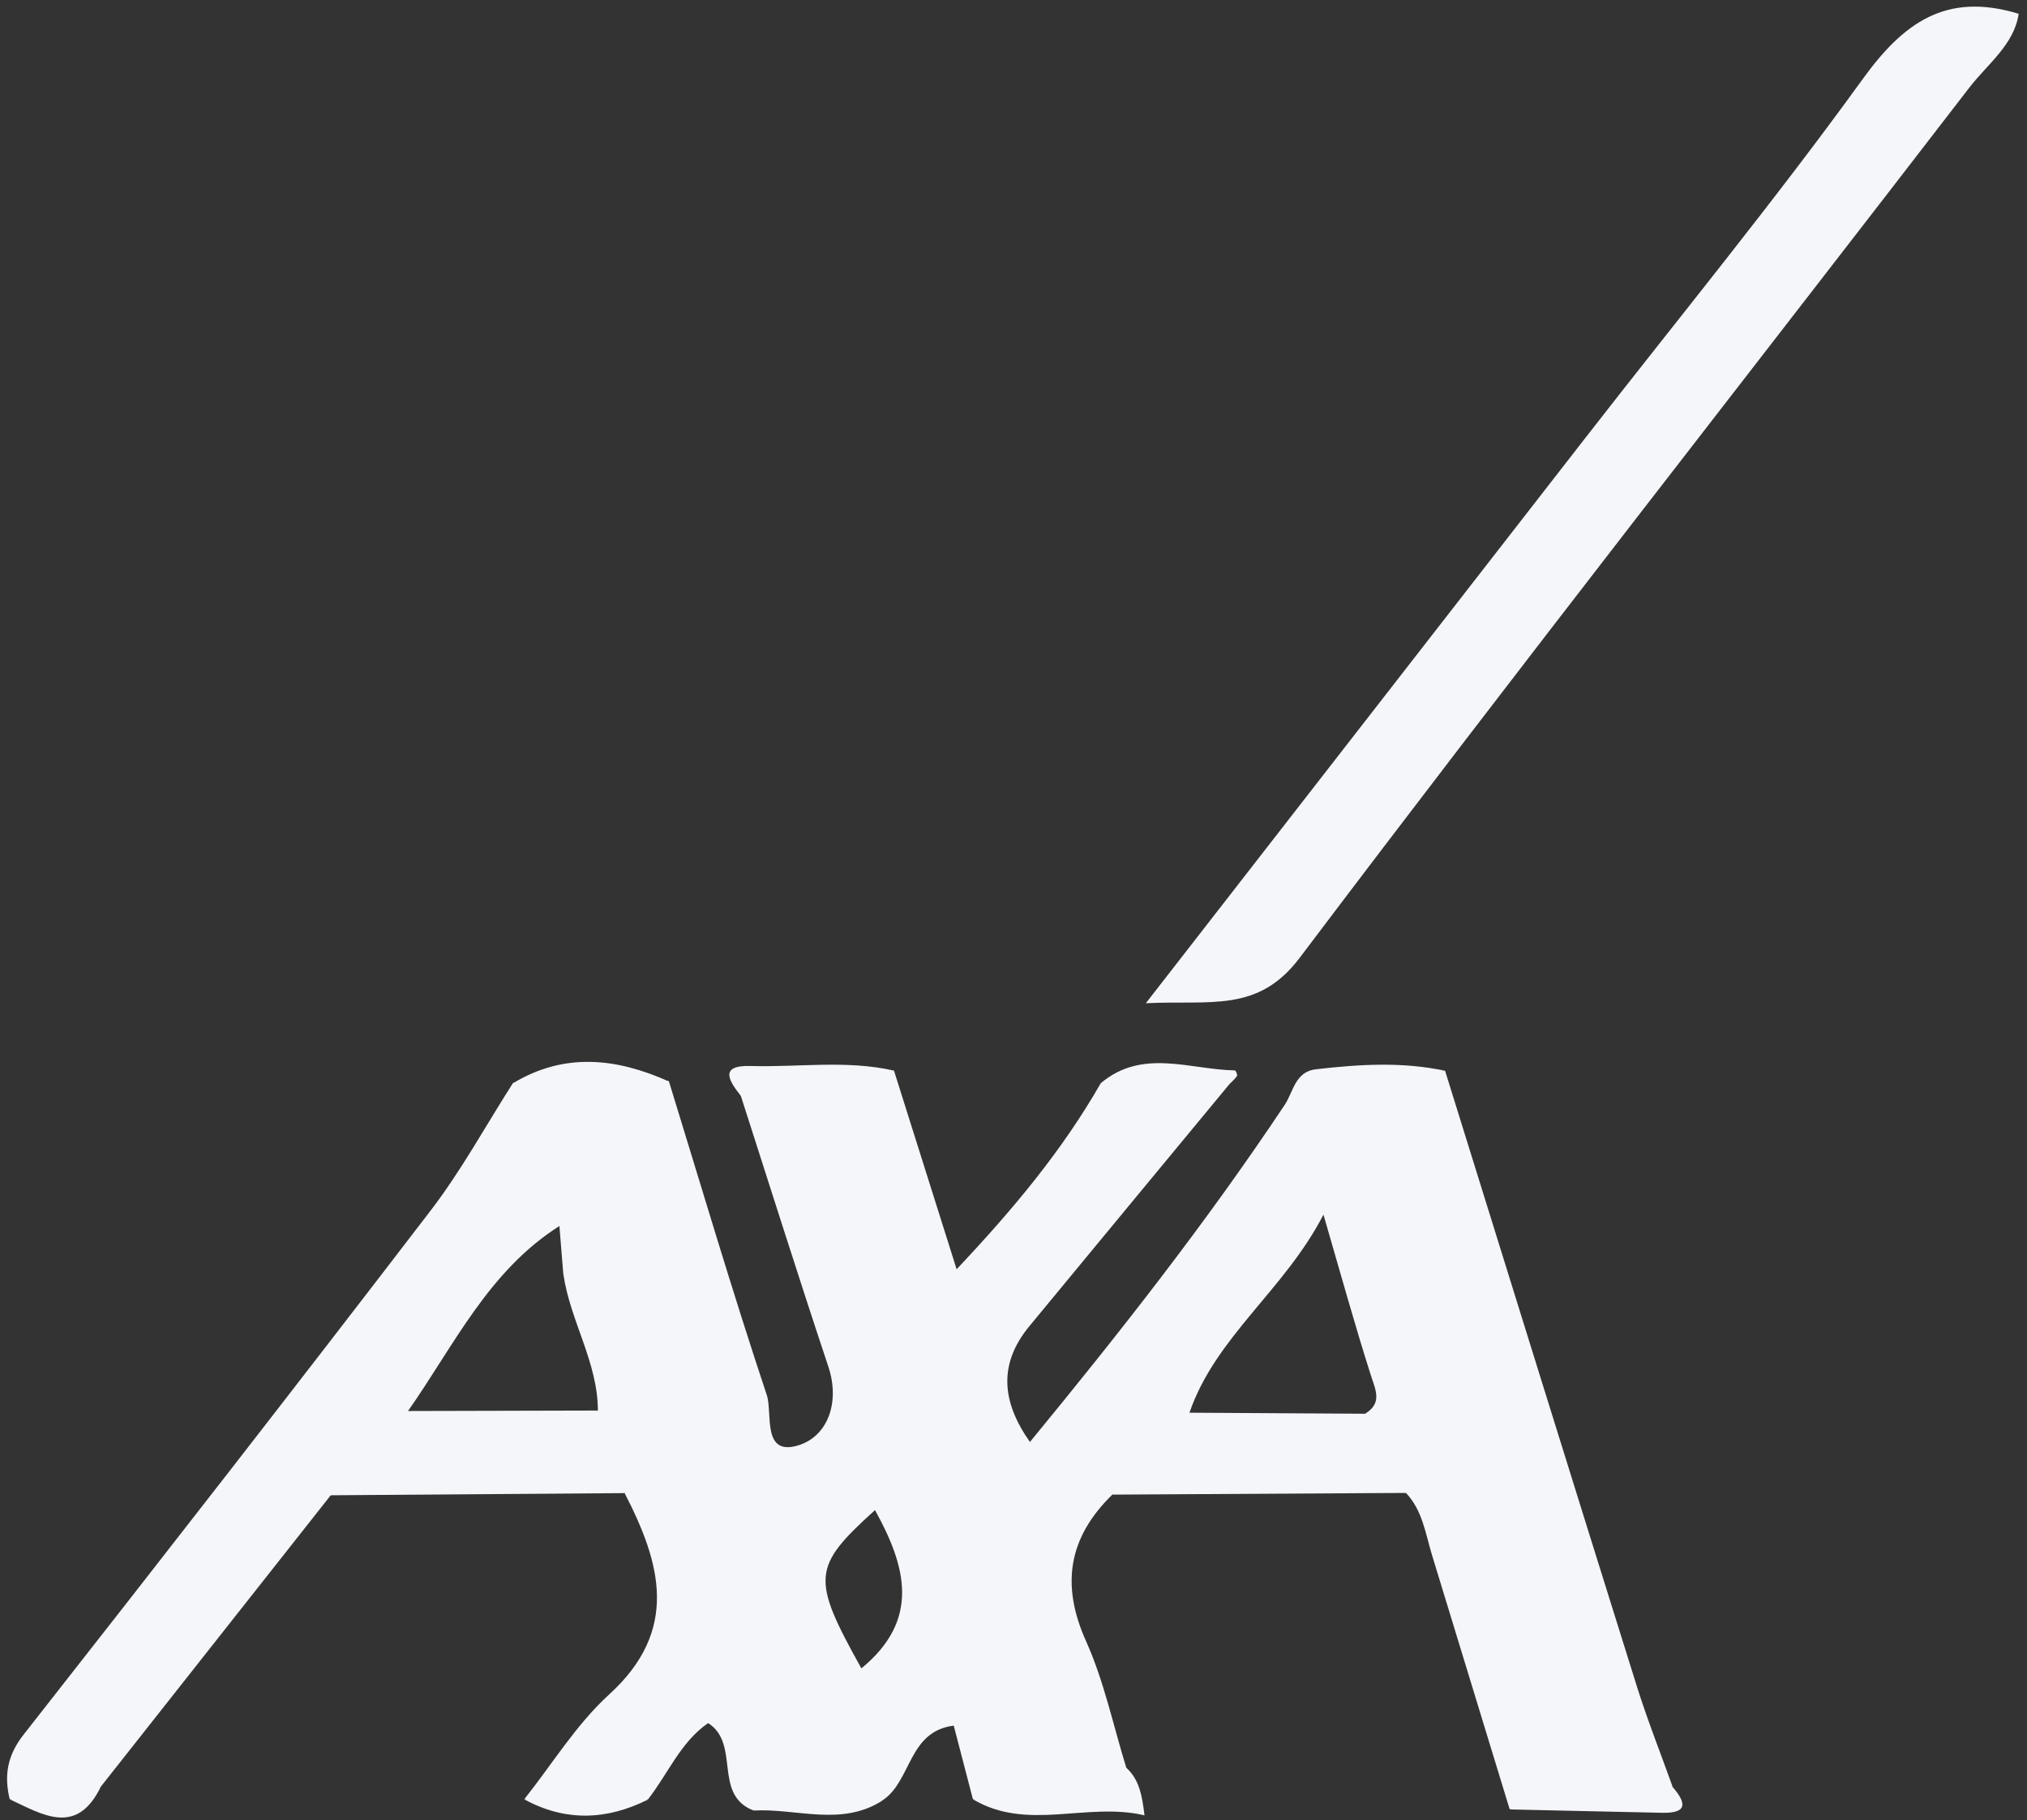 <?xml version="1.0" encoding="utf-8"?>
<!-- Generator: Adobe Illustrator 23.0.6, SVG Export Plug-In . SVG Version: 6.00 Build 0)  -->
<svg version="1.1" id="Layer_1" xmlns="http://www.w3.org/2000/svg" xmlns:xlink="http://www.w3.org/1999/xlink" x="0px" y="0px"
	 viewBox="0 0 216 194" style="enable-background:new 0 0 216 194;" xml:space="preserve">
<rect x="0" y="0" width="216" height="194" fill="#333333" stroke="none"/>
<style type="text/css">
	.st0{fill:#F4F6F9;}
</style>
<g id="_x38_bTrGk.tif">
	<g>
		<path class="st0" d="M122.1,106.92c16.24-20.89,31.53-40.57,46.83-60.24c9.88-12.71,20.1-25.17,29.53-38.21
			c4.34-6.01,8.88-9.37,16.65-7c-0.47,3.29-3.34,5.37-5.28,7.9c-23.79,30.9-47.86,61.6-71.35,92.73
			C134.04,107.97,128.99,106.58,122.1,106.92z"/>
		<path class="st0" d="M118.56,159.29c3.03-3.08,6.85-1.41,10.27-1.51c6.97-0.21,13.96,0.09,20.94,0.2c0.1,0,0.28,0.33,0.28,0.5
			c0,0.21-0.15,0.42-0.24,0.63C139.39,159.17,128.97,159.23,118.56,159.29z"/>
		<path class="st0" d="M35.25,159.36c2.2-3,5.45-1.73,8.12-1.56c7.72,0.49,15.62-1.83,23.18,1.33
			C56.12,159.2,45.69,159.28,35.25,159.36z"/>
		<path class="st0" d="M103.67,191.76c3.85-0.01,7.7-0.05,11.54,0c2.47,0.03,4.59-0.27,4.8-3.37c1.38,1.25,1.69,2.92,1.95,5.08
			C115.8,192.02,109.49,195.22,103.67,191.76z"/>
		<path class="st0" d="M160.88,192.84c5.49-2.97,11.92,0.86,17.37-2.38c1.33,1.56,1.74,2.79-1.07,2.74
			C171.75,193.09,166.31,192.96,160.88,192.84z"/>
		<path class="st0" d="M95.26,114.1c-5.03,3.37-11.27-0.57-16.31,2.7c-1.24-1.58-2.39-3.29,1.04-3.19
			C85.08,113.76,90.2,112.95,95.26,114.1z"/>
		<path class="st0" d="M71.28,115.26c-5.54,0.06-11.08,0.13-16.62,0.19C60.16,112.13,65.71,112.76,71.28,115.26z"/>
		<path class="st0" d="M131.01,115.54c-4.57-0.03-9.15-0.06-13.72-0.09c4.44-3.75,9.48-1.46,14.3-1.37c0.09,0,0.3,0.47,0.23,0.58
			C131.61,114.99,131.29,115.26,131.01,115.54z"/>
		<path class="st0" d="M153.99,114.12c-4.59,2.01-9.16,2.26-13.7-0.17C144.86,113.43,149.43,113.14,153.99,114.12z"/>
		<path class="st0" d="M55.87,191.77c4.39,0.01,8.79,0.01,13.18,0.02C64.66,193.99,60.26,194.16,55.87,191.77z"/>
		<path class="st0" d="M80.25,192.96c4.46-2.44,9.25-0.74,13.87-1.12C89.7,194.74,84.88,192.69,80.25,192.96z"/>
		<path class="st0" d="M1.03,191.76c3.29-0.05,6.64,0.39,9.7-1.31C8.15,195.71,4.55,193.4,1.03,191.76z"/>
		<path class="st0" d="M174.4,179.64c-6.84-21.83-13.61-43.68-20.41-65.52c-4.58,0.99-9.15,1.32-13.7-0.17
			c-2.29,0.23-2.45,2.39-3.39,3.8c-8.3,12.47-17.53,24.23-27.15,35.93c-3.07-4.36-3.33-8.37-0.06-12.34
			c7.1-8.61,14.22-17.21,21.33-25.81c-4.56-1.28-9.14-1.11-13.72-0.09c-4.12,7.2-9.36,13.47-15.36,19.83
			c-2.45-7.78-4.57-14.48-6.68-21.18c-2.72,1.44-5.66,0.31-8.47,0.7c-2.68,0.38-5.9-1.28-7.85,1.99c3.1,9.63,6.13,19.27,9.33,28.87
			c1.27,3.81-0.07,7.41-3.17,8.38c-3.95,1.23-2.75-3.41-3.39-5.35c-3.69-11.08-6.99-22.28-10.43-33.44
			c-5.55-0.57-11.1-1.04-16.62,0.19c-2.91,4.55-5.51,9.34-8.79,13.61c-14.33,18.7-28.8,37.29-43.35,55.82
			c-1.74,2.22-2.1,4.34-1.49,6.88c3.4,0.78,6.83,1.78,9.7-1.31c8.17-10.36,16.35-20.72,24.52-31.08c10.42-1.85,20.86-1.33,31.3-0.24
			c3.87,7.49,5.89,14.62-1.64,21.48c-3.5,3.19-6.06,7.41-9.04,11.16c4.39,1.03,8.78,1,13.18,0.02c2.14-2.74,3.48-6.12,6.41-8.13
			c3.47,2.21,0.48,7.58,4.79,9.3c4.53-1.53,9.34,0.44,13.87-1.12c3.02-2.07,2.67-7.3,7.51-7.91c0.69,2.65,1.37,5.24,2.04,7.83
			c4.56,1.38,9.23,0.43,13.85,0.59c2.85,0.1,3.36-1.57,2.49-3.96c-1.39-4.5-2.36-9.19-4.28-13.46c-2.73-6.08-1.84-11.1,2.82-15.64
			c10.41-1.68,20.83-1.29,31.25-0.18c1.79,1.87,2.1,4.37,2.81,6.69c2.76,9.01,5.51,18.03,8.26,27.04c2.88-0.87,5.86-0.05,8.74-0.48
			c2.91-0.43,6.42,1.67,8.63-1.9C176.96,186.85,175.54,183.29,174.4,179.64z M43.48,150.38c4.89-6.97,8.57-14.93,16.14-19.72
			c1.35,1.63,0.78,3.41,0.42,5.17c0.72,4.96,3.67,9.36,3.67,14.5C56.97,152.37,50.23,152.27,43.48,150.38z M91.79,177.81
			c-5.36-9.63-5.26-10.79,1.45-16.87C96.55,166.92,98.12,172.61,91.79,177.81z M145.47,150.67c-6.25,1.29-12.49,1.63-18.72-0.11
			c2.8-8.12,10.13-13.06,14.28-21.11c1.82,6.25,3.33,11.73,5.06,17.15C146.61,148.2,147.3,149.54,145.47,150.67z"/>
		<path class="st0" d="M43.48,150.38c6.74-0.02,13.48-0.03,20.23-0.05C56.97,153.4,50.23,153.32,43.48,150.38z"/>
		<path class="st0" d="M126.76,150.56c6.24,0.04,12.48,0.07,18.72,0.11C139.22,153.14,132.98,153.38,126.76,150.56z"/>
		<path class="st0" d="M60.03,135.83c-0.14-1.72-0.28-3.45-0.42-5.17C62.15,132.19,61.33,133.99,60.03,135.83z"/>
	</g>
</g>
</svg>
